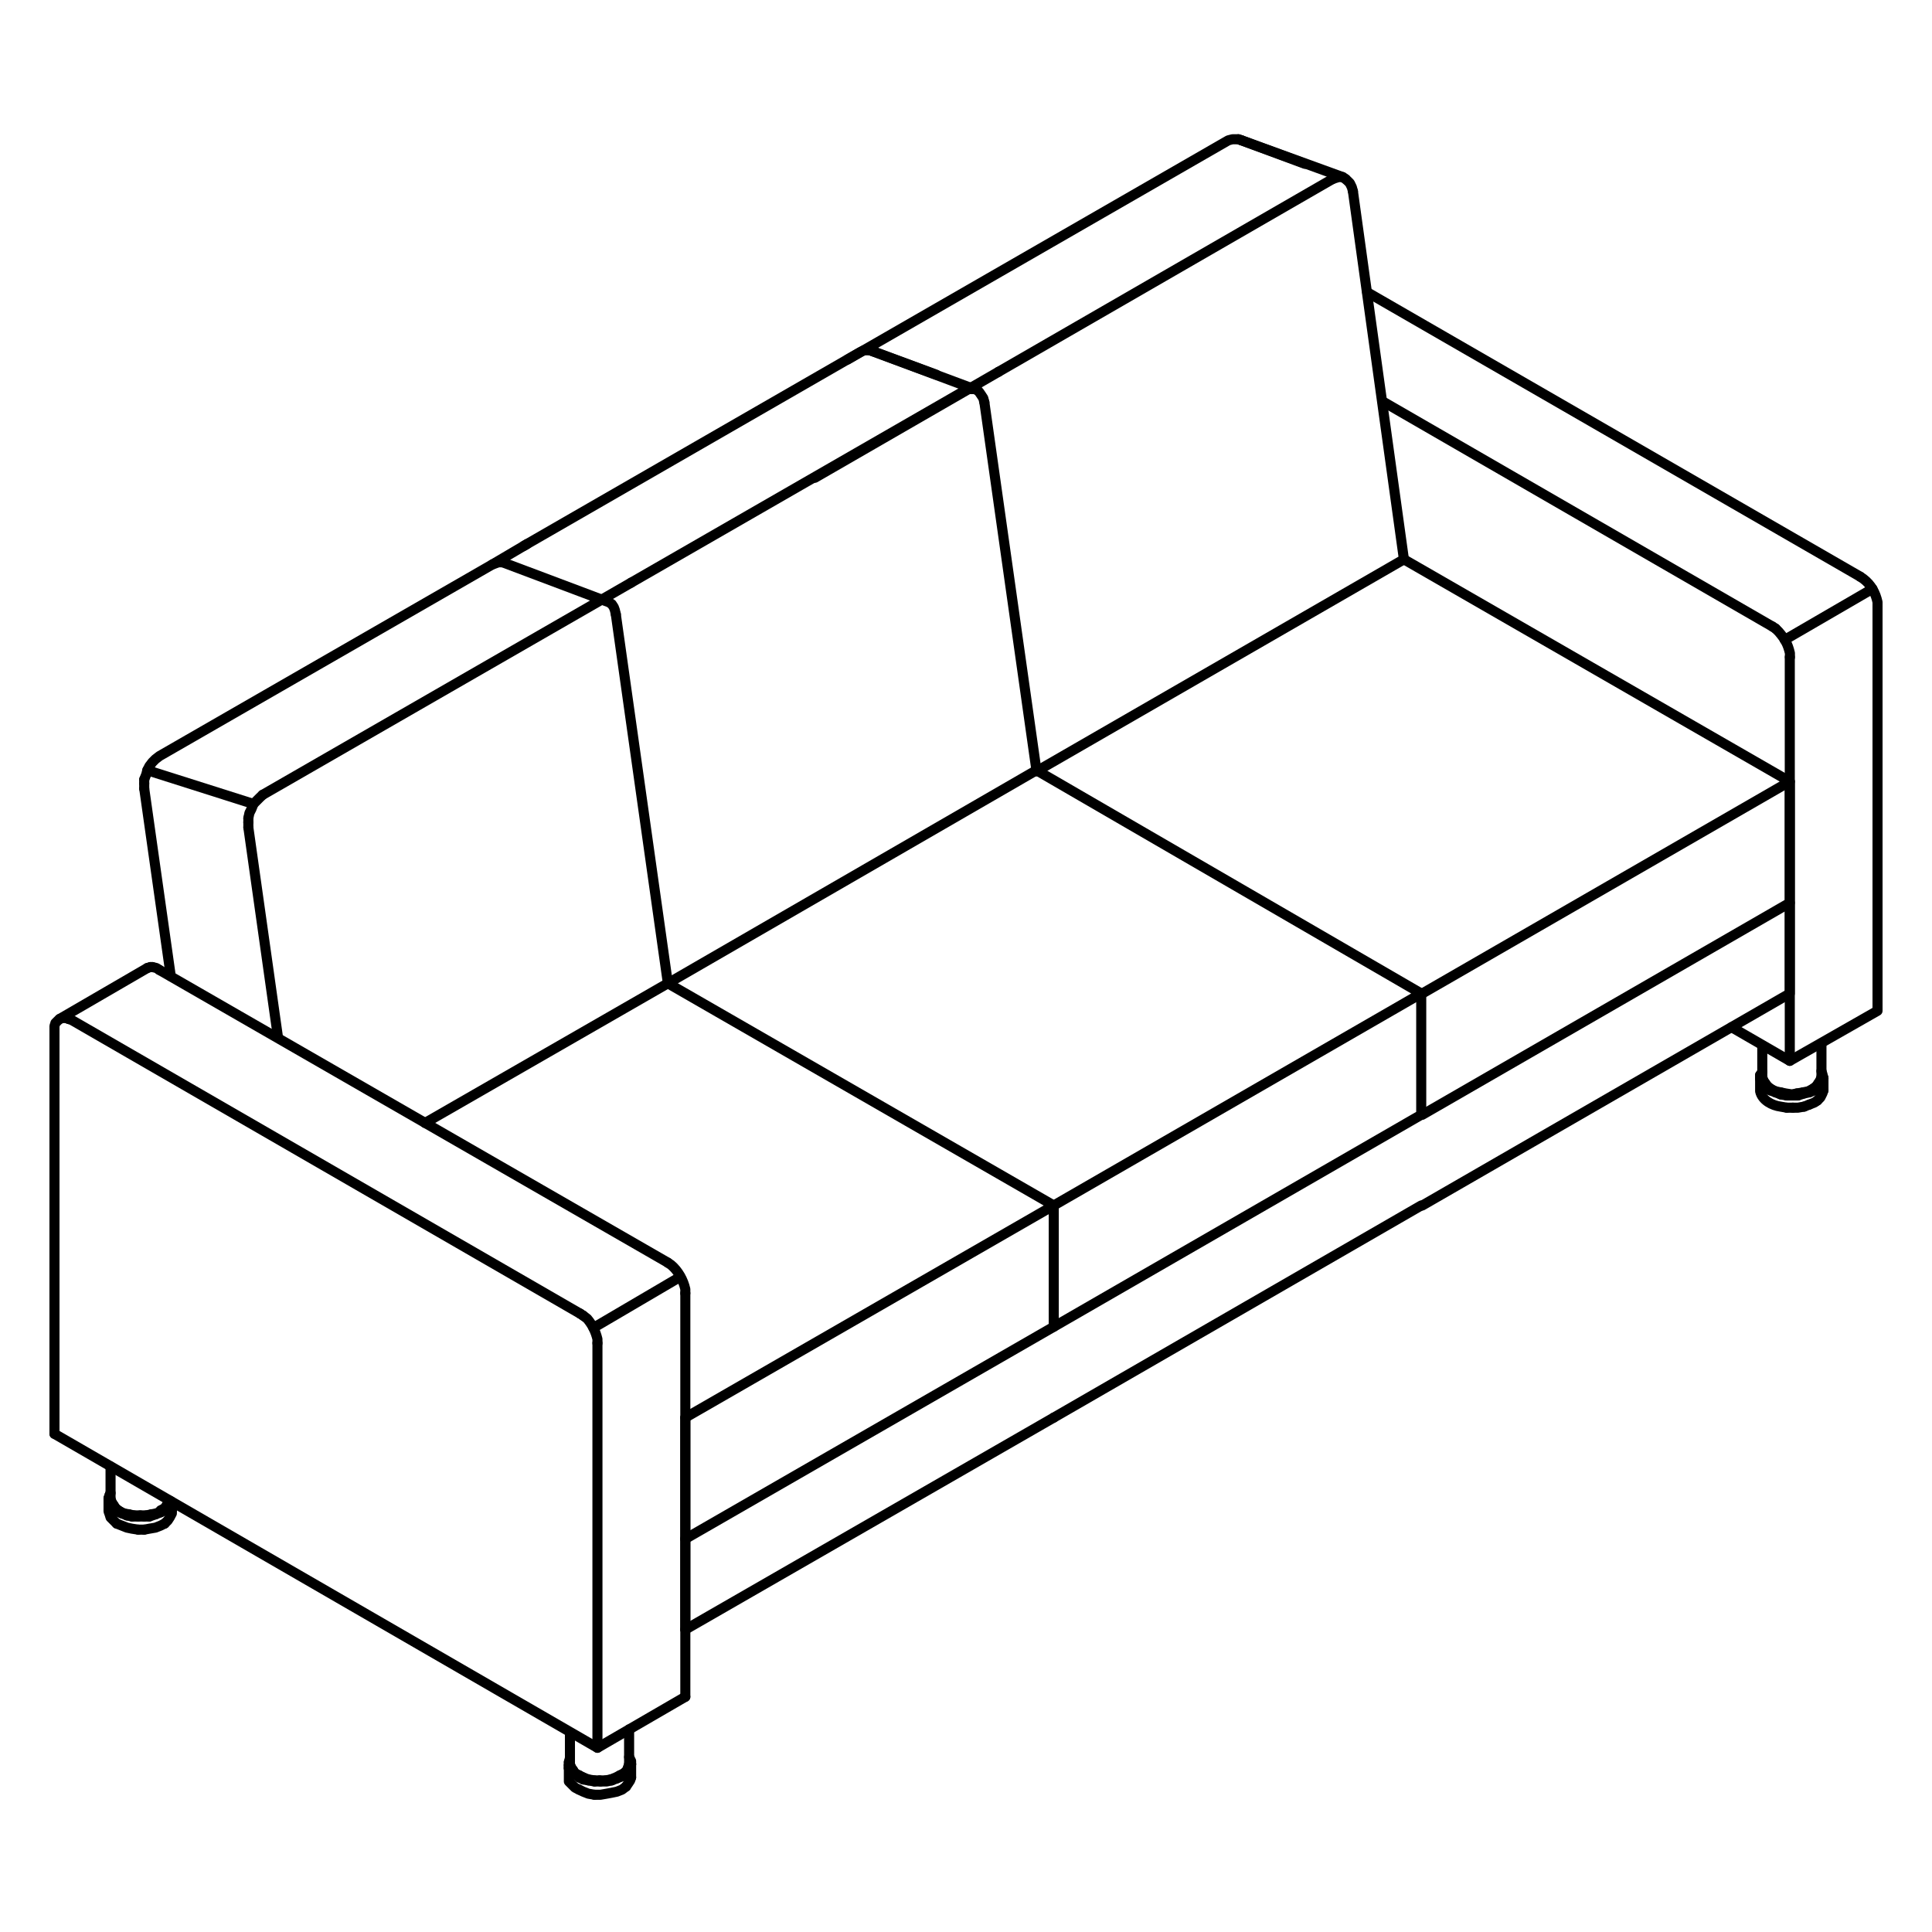 <?xml version="1.0" encoding="utf-8"?>
<!-- Generator: Adobe Illustrator 24.3.0, SVG Export Plug-In . SVG Version: 6.00 Build 0)  -->
<svg version="1.1" id="Layer_1" xmlns="http://www.w3.org/2000/svg" xmlns:xlink="http://www.w3.org/1999/xlink" x="0px" y="0px"
	 viewBox="0 0 144 144" style="enable-background:new 0 0 144 144;" xml:space="preserve">
<style type="text/css">
	.st0{fill:none;stroke:#000000;stroke-width:0.75;stroke-linecap:round;stroke-linejoin:round;stroke-miterlimit:10;}
</style>
<g>
	<path class="st0" d="M51.08,96.39L51.08,96.39v-0.3c-0.15-0.68-0.53-1.37-1.07-1.82l-0.23-0.15"/>
	<polyline class="st0" points="43.24,97.91 43.24,97.91 43.47,98.06 	"/>
	<polyline class="st0" points="11.89,72.3 11.89,72.3 49.78,94.11 	"/>
	<polyline class="st0" points="51.08,126.47 51.08,126.47 51.08,96.39 	"/>
	<polyline class="st0" points="11.89,72.3 11.89,72.3 11.66,72.15 11.36,72.08 	"/>
	<polyline class="st0" points="4.89,75.87 4.89,75.87 5.12,75.95 	"/>
	<polyline class="st0" points="11.36,72.08 11.36,72.08 11.21,72.08 	"/>
	<polyline class="st0" points="4.67,75.87 4.67,75.87 4.89,75.87 	"/>
	<polyline class="st0" points="11.21,72.08 11.21,72.08 10.98,72.15 	"/>
	<polyline class="st0" points="4.67,75.87 4.67,75.87 4.44,75.95 10.98,72.15 	"/>
	<polyline class="st0" points="4.44,75.95 4.44,75.95 4.28,76.1 4.13,76.25 4.06,76.48 4.06,76.79 4.06,106.87 	"/>
	<polyline class="st0" points="4.06,106.87 4.06,106.87 44.53,130.27 51.08,126.47 	"/>
	<path class="st0" d="M43.47,98.06L43.47,98.06l0.3,0.23c0.38,0.46,0.61,0.91,0.76,1.52v0.3"/>
	<polyline class="st0" points="43.24,97.91 43.24,97.91 5.35,76.03 5.12,75.95 	"/>
	<polyline class="st0" points="44.53,130.27 44.53,130.27 44.53,100.11 	"/>
	<polyline class="st0" points="19.58,59.24 19.58,59.24 19.35,59.46 19.12,59.69 18.89,59.92 18.74,60.3 18.59,60.6 18.51,60.98 	
		"/>
	<polyline class="st0" points="18.51,61.67 18.51,61.67 18.51,61.29 	"/>
	<polyline class="st0" points="10.75,58.1 10.75,58.1 10.75,58.4 	"/>
	<polyline class="st0" points="18.51,61.29 18.51,61.29 18.51,60.98 	"/>
	<polyline class="st0" points="10.75,58.4 10.75,58.4 10.75,58.78 	"/>
	<polyline class="st0" points="37.46,41.91 37.46,41.91 37.15,41.91 36.93,41.99 36.7,42.07 11.89,56.35 11.59,56.58 11.36,56.81 
		11.13,57.11 10.98,57.41 10.9,57.72 10.75,58.1 	"/>
	<polyline class="st0" points="10.75,58.78 10.75,58.78 12.73,72.76 	"/>
	<polyline class="st0" points="19.58,59.24 19.58,59.24 47.04,43.43 	"/>
	<polyline class="st0" points="45.9,45.79 45.9,45.79 45.83,45.48 45.75,45.26 45.6,45.03 45.37,44.88 45.14,44.8 37.46,41.91 	"/>
	<polyline class="st0" points="45.9,45.79 45.9,45.79 49.78,73.29 31.68,83.7 	"/>
	<polyline class="st0" points="20.72,77.32 20.72,77.32 18.51,61.67 	"/>
	<polyline class="st0" points="39.28,40.55 39.28,40.55 36.7,42.07 	"/>
	<polyline class="st0" points="51.08,105.66 51.08,105.66 78.54,89.85 49.78,73.29 	"/>
	<polyline class="st0" points="51.08,114.7 51.08,114.7 78.54,98.89 78.54,89.85 	"/>
	<polyline class="st0" points="51.08,114.7 51.08,114.7 51.08,105.66 	"/>
	<polyline class="st0" points="51.08,121.46 51.08,121.46 78.54,105.66 	"/>
	<polyline class="st0" points="51.08,121.46 51.08,121.46 51.08,114.7 	"/>
	<polyline class="st0" points="47.04,131.49 47.04,131.49 47.04,131.26 46.89,130.96 	"/>
	<polyline class="st0" points="46.89,131.49 46.89,131.49 46.82,131.72 	"/>
	<polyline class="st0" points="47.04,131.49 47.04,131.49 46.97,131.72 46.82,132.02 	"/>
	<polyline class="st0" points="46.82,131.72 46.82,131.72 46.74,131.94 	"/>
	<polyline class="st0" points="46.66,132.25 46.66,132.25 46.82,132.02 	"/>
	<polyline class="st0" points="46.74,131.94 46.74,131.94 46.51,132.17 	"/>
	<polyline class="st0" points="46.36,132.4 46.36,132.4 46.66,132.25 	"/>
	<polyline class="st0" points="46.51,132.17 46.51,132.17 46.21,132.32 	"/>
	<polyline class="st0" points="45.98,132.55 45.98,132.55 46.36,132.4 	"/>
	<polyline class="st0" points="46.21,132.32 46.21,132.32 45.9,132.48 45.52,132.63 	"/>
	<polyline class="st0" points="45.6,132.7 45.6,132.7 45.98,132.55 	"/>
	<polyline class="st0" points="45.52,132.63 45.52,132.63 45.14,132.7 	"/>
	<polyline class="st0" points="45.6,132.7 45.6,132.7 45.22,132.78 44.76,132.78 	"/>
	<polyline class="st0" points="45.14,132.7 45.14,132.7 44.69,132.7 	"/>
	<polyline class="st0" points="44.31,132.78 44.31,132.78 44.76,132.78 	"/>
	<polyline class="st0" points="44.69,132.7 44.69,132.7 44.31,132.7 	"/>
	<polyline class="st0" points="43.85,132.7 43.85,132.7 44.31,132.78 	"/>
	<polyline class="st0" points="44.31,132.7 44.31,132.7 43.85,132.63 	"/>
	<polyline class="st0" points="43.47,132.63 43.47,132.63 43.85,132.7 	"/>
	<polyline class="st0" points="43.85,132.63 43.85,132.63 43.47,132.48 	"/>
	<polyline class="st0" points="43.16,132.48 43.16,132.48 43.47,132.63 	"/>
	<polyline class="st0" points="43.47,132.48 43.47,132.48 43.16,132.32 	"/>
	<polyline class="st0" points="42.86,132.25 42.86,132.25 43.16,132.48 	"/>
	<polyline class="st0" points="43.16,132.32 43.16,132.32 42.86,132.17 	"/>
	<polyline class="st0" points="42.63,132.02 42.63,132.02 42.86,132.25 	"/>
	<polyline class="st0" points="42.86,132.17 42.86,132.17 42.71,131.94 	"/>
	<polyline class="st0" points="42.4,131.79 42.4,131.79 42.63,132.02 	"/>
	<polyline class="st0" points="42.71,131.94 42.71,131.94 42.56,131.72 	"/>
	<polyline class="st0" points="42.48,131.03 42.48,131.03 42.4,131.34 	"/>
	<polyline class="st0" points="42.4,131.56 42.4,131.56 42.4,131.79 	"/>
	<polyline class="st0" points="42.56,131.72 42.56,131.72 42.48,131.49 	"/>
	<polyline class="st0" points="42.4,131.34 42.4,131.34 42.4,131.56 	"/>
	<polyline class="st0" points="47.04,132.48 47.04,132.48 47.04,131.49 	"/>
	<polyline class="st0" points="43.16,133.39 43.16,133.39 42.86,133.24 42.63,133.01 42.4,132.78 42.4,132.48 42.4,131.56 	"/>
	<polyline class="st0" points="43.16,133.39 43.16,133.39 43.47,133.54 43.85,133.69 44.31,133.77 	"/>
	<polyline class="st0" points="47.04,132.48 47.04,132.48 46.97,132.7 46.82,132.93 46.66,133.16 	"/>
	<polyline class="st0" points="44.31,133.77 44.31,133.77 44.76,133.77 45.22,133.69 45.6,133.62 45.98,133.54 46.36,133.39 
		46.66,133.16 	"/>
	<polyline class="st0" points="46.89,131.49 46.89,131.49 46.89,128.9 	"/>
	<polyline class="st0" points="42.56,129.26 42.48,129.19 42.48,131.49 	"/>
	<polyline class="st0" points="12.58,111.81 12.58,111.81 12.58,111.96 	"/>
	<polyline class="st0" points="12.65,112.11 12.65,112.11 12.73,111.89 	"/>
	<polyline class="st0" points="12.58,111.96 12.58,111.96 12.43,112.19 	"/>
	<polyline class="st0" points="12.5,112.34 12.5,112.34 12.65,112.11 	"/>
	<polyline class="st0" points="12.43,112.19 12.43,112.19 12.27,112.42 	"/>
	<polyline class="st0" points="12.27,112.57 12.27,112.57 12.5,112.34 	"/>
	<polyline class="st0" points="12.27,112.42 12.27,112.42 11.97,112.57 	"/>
	<polyline class="st0" points="11.97,112.72 11.97,112.72 12.27,112.57 	"/>
	<polyline class="st0" points="11.97,112.65 11.97,112.65 11.66,112.8 	"/>
	<polyline class="st0" points="11.59,112.87 11.59,112.87 11.97,112.72 	"/>
	<polyline class="st0" points="11.66,112.8 11.66,112.8 11.28,112.87 	"/>
	<polyline class="st0" points="11.13,113.03 11.13,113.03 11.59,112.87 	"/>
	<polyline class="st0" points="11.28,112.87 11.28,112.87 10.9,112.95 	"/>
	<polyline class="st0" points="10.75,113.03 10.75,113.03 11.13,113.03 	"/>
	<polyline class="st0" points="10.9,112.95 10.9,112.95 10.45,112.95 	"/>
	<polyline class="st0" points="10.3,113.03 10.3,113.03 10.75,113.03 	"/>
	<polyline class="st0" points="10.45,112.95 10.45,112.95 9.99,112.95 	"/>
	<polyline class="st0" points="9.84,113.03 9.84,113.03 10.3,113.03 	"/>
	<polyline class="st0" points="9.99,112.95 9.99,112.95 9.61,112.87 	"/>
	<polyline class="st0" points="9.46,112.95 9.46,112.95 9.84,113.03 	"/>
	<polyline class="st0" points="9.61,112.87 9.61,112.87 9.23,112.8 	"/>
	<polyline class="st0" points="9.08,112.8 9.08,112.8 9.46,112.95 	"/>
	<polyline class="st0" points="9.23,112.8 9.23,112.8 8.93,112.65 	"/>
	<polyline class="st0" points="8.7,112.65 8.7,112.65 9.08,112.8 	"/>
	<polyline class="st0" points="8.93,112.65 8.93,112.65 8.62,112.42 	"/>
	<polyline class="st0" points="8.47,112.42 8.47,112.42 8.7,112.65 	"/>
	<polyline class="st0" points="8.62,112.42 8.62,112.42 8.47,112.19 	"/>
	<polyline class="st0" points="8.24,112.19 8.24,112.19 8.47,112.42 	"/>
	<polyline class="st0" points="8.47,112.19 8.47,112.19 8.32,111.96 	"/>
	<polyline class="st0" points="8.24,111.28 8.24,111.28 8.17,111.43 	"/>
	<polyline class="st0" points="8.17,111.96 8.17,111.96 8.24,112.19 	"/>
	<polyline class="st0" points="8.32,111.96 8.32,111.96 8.24,111.73 	"/>
	<polyline class="st0" points="8.17,111.96 8.17,111.96 8.09,111.66 8.17,111.43 	"/>
	<polyline class="st0" points="12.81,112.57 12.81,112.57 12.81,111.96 	"/>
	<polyline class="st0" points="12.27,113.56 12.27,113.56 11.97,113.71 11.59,113.86 11.13,113.94 10.75,114.01 	"/>
	<polyline class="st0" points="8.7,113.56 8.7,113.56 8.47,113.33 8.24,113.1 8.17,112.87 8.09,112.65 8.09,111.66 	"/>
	<polyline class="st0" points="12.27,113.56 12.27,113.56 12.5,113.33 12.65,113.1 12.81,112.8 12.81,112.57 	"/>
	<polyline class="st0" points="10.3,114.01 10.3,114.01 10.75,114.01 	"/>
	<polyline class="st0" points="8.7,113.56 8.7,113.56 9.08,113.71 9.46,113.86 9.84,113.94 10.3,114.01 	"/>
	<polyline class="st0" points="8.24,109.3 8.24,109.3 8.24,111.73 	"/>
	<polyline class="st0" points="65.08,26.19 65.08,26.19 64.85,26.11 64.62,26.11 64.39,26.11 64.09,26.26 39.28,40.55 39.06,40.68 	
		"/>
	<polyline class="st0" points="47.04,43.43 47.04,43.43 71.85,29.15 	"/>
	<polyline class="st0" points="73.37,29.99 73.37,29.99 73.29,29.68 73.14,29.45 72.99,29.23 72.84,29.07 	"/>
	<polyline class="st0" points="69.79,27.93 69.79,27.93 65.08,26.19 	"/>
	<polyline class="st0" points="72.84,29.07 72.84,29.07 72.61,29 64.85,26.11 	"/>
	<polyline class="st0" points="72.61,29 72.61,29 72.3,29 72.08,29 71.85,29.15 	"/>
	<polyline class="st0" points="73.37,29.99 73.37,29.99 77.25,57.41 49.78,73.29 	"/>
	<polyline class="st0" points="78.54,89.85 78.54,89.85 105.93,74.05 77.25,57.41 	"/>
	<polyline class="st0" points="78.54,98.89 78.54,98.89 105.93,83.09 105.93,74.05 	"/>
	<polyline class="st0" points="78.54,105.66 78.54,105.66 105.93,89.85 	"/>
	<polyline class="st0" points="10.98,57.41 10.98,57.41 18.89,59.92 	"/>
	<polyline class="st0" points="44.23,98.97 44.23,98.97 50.7,95.17 	"/>
	<polyline class="st0" points="60.74,35.61 60.74,35.61 74.43,27.71 	"/>
	<polyline class="st0" points="92.54,10.46 92.54,10.46 92.31,10.38 92.09,10.38 91.86,10.38 91.55,10.46 63.17,26.8 	"/>
	<polyline class="st0" points="74.43,27.71 74.43,27.71 99.31,13.35 	"/>
	<polyline class="st0" points="100.84,14.26 100.84,14.26 100.76,13.96 100.61,13.65 100.46,13.5 100.3,13.35 	"/>
	<polyline class="st0" points="97.26,12.21 97.26,12.21 92.54,10.46 	"/>
	<polyline class="st0" points="100.3,13.35 100.3,13.35 100.08,13.2 92.31,10.38 	"/>
	<polyline class="st0" points="100.08,13.2 100.08,13.2 99.77,13.2 99.54,13.27 99.31,13.35 	"/>
	<polyline class="st0" points="100.84,14.26 100.84,14.26 104.64,41.69 77.25,57.49 	"/>
	<polyline class="st0" points="106.01,74.05 106.01,74.05 133.4,58.25 104.64,41.69 	"/>
	<polyline class="st0" points="106.01,83.09 106.01,83.09 133.4,67.29 133.4,58.25 	"/>
	<polyline class="st0" points="106.01,89.85 106.01,89.85 133.4,74.05 133.4,67.29 	"/>
	<path class="st0" d="M139.94,45.18L139.94,45.18v-0.3c-0.15-0.68-0.46-1.29-1.07-1.75l-0.23-0.15"/>
	<polyline class="st0" points="132.11,46.7 132.11,46.7 132.34,46.85 	"/>
	<polyline class="st0" points="132.11,46.7 132.11,46.7 103.04,29.91 	"/>
	<polyline class="st0" points="101.9,21.78 101.9,21.78 138.65,42.98 	"/>
	<path class="st0" d="M132.34,46.85L132.34,46.85l0.23,0.23c0.46,0.53,0.68,0.91,0.84,1.6v0.3"/>
	<polyline class="st0" points="129.06,76.56 129.06,76.56 133.4,79.07 133.4,48.98 	"/>
	<polyline class="st0" points="133.4,79.07 133.4,79.07 139.94,75.34 139.94,45.18 	"/>
	<polyline class="st0" points="135.91,80.36 135.91,80.36 135.83,80.05 135.76,79.83 	"/>
	<polyline class="st0" points="135.76,80.28 135.76,80.28 135.68,80.51 	"/>
	<polyline class="st0" points="135.91,80.36 135.91,80.36 135.83,80.59 135.68,80.81 	"/>
	<polyline class="st0" points="135.68,80.51 135.68,80.51 135.53,80.74 	"/>
	<polyline class="st0" points="135.45,81.04 135.45,81.04 135.68,80.81 	"/>
	<polyline class="st0" points="135.53,80.74 135.53,80.74 135.38,80.96 	"/>
	<polyline class="st0" points="135.23,81.27 135.23,81.27 135.45,81.04 	"/>
	<polyline class="st0" points="135.38,80.96 135.38,80.96 135.07,81.19 	"/>
	<polyline class="st0" points="134.85,81.42 134.85,81.42 135.23,81.27 	"/>
	<polyline class="st0" points="135.07,81.19 135.07,81.19 134.77,81.34 134.39,81.42 	"/>
	<polyline class="st0" points="134.47,81.5 134.47,81.5 134.85,81.42 	"/>
	<polyline class="st0" points="134.39,81.42 134.39,81.42 133.93,81.5 	"/>
	<polyline class="st0" points="134.01,81.65 134.01,81.65 134.47,81.5 	"/>
	<polyline class="st0" points="133.93,81.5 133.93,81.5 133.55,81.57 133.1,81.5 132.72,81.42 	"/>
	<polyline class="st0" points="132.34,81.42 132.34,81.42 132.72,81.57 	"/>
	<polyline class="st0" points="132.72,81.42 132.72,81.42 132.34,81.34 	"/>
	<polyline class="st0" points="131.95,81.27 131.95,81.27 132.34,81.42 	"/>
	<polyline class="st0" points="132.34,81.34 132.34,81.34 132.03,81.19 	"/>
	<polyline class="st0" points="131.65,81.12 131.65,81.12 131.95,81.27 	"/>
	<polyline class="st0" points="132.03,81.19 132.03,81.19 131.73,80.96 	"/>
	<polyline class="st0" points="131.42,80.89 131.42,80.89 131.65,81.12 	"/>
	<polyline class="st0" points="131.73,80.96 131.73,80.96 131.57,80.74 	"/>
	<polyline class="st0" points="131.27,80.66 131.27,80.66 131.42,80.89 	"/>
	<polyline class="st0" points="131.57,80.74 131.57,80.74 131.42,80.51 	"/>
	<polyline class="st0" points="131.35,79.9 131.35,79.9 131.19,80.13 	"/>
	<polyline class="st0" points="131.19,80.36 131.19,80.36 131.27,80.66 	"/>
	<polyline class="st0" points="131.42,80.51 131.42,80.51 131.35,80.28 	"/>
	<polyline class="st0" points="131.19,80.13 131.19,80.13 131.19,80.36 	"/>
	<polyline class="st0" points="135.91,81.27 135.91,81.27 135.91,80.36 	"/>
	<polyline class="st0" points="134.01,81.65 134.01,81.65 133.63,81.65 133.17,81.65 	"/>
	<polyline class="st0" points="133.17,82.56 133.17,82.56 133.63,82.56 	"/>
	<polyline class="st0" points="133.17,81.65 133.17,81.65 132.72,81.57 	"/>
	<path class="st0" d="M133.17,82.56L133.17,82.56l-0.46-0.08c-0.61-0.08-1.37-0.46-1.52-1.14v-0.99"/>
	<polyline class="st0" points="135.45,82.03 135.45,82.03 135.68,81.8 135.83,81.5 135.91,81.27 	"/>
	<polyline class="st0" points="134.85,82.33 134.85,82.33 135.23,82.18 135.45,82.03 	"/>
	<polyline class="st0" points="134.47,82.48 134.47,82.48 134.85,82.33 	"/>
	<polyline class="st0" points="133.63,82.56 133.63,82.56 134.01,82.56 134.47,82.48 	"/>
	<polyline class="st0" points="135.76,80.28 135.76,80.28 135.76,77.77 	"/>
	<polyline class="st0" points="131.35,77.93 131.35,77.93 131.35,80.28 	"/>
	<polyline class="st0" points="133.02,47.69 133.02,47.69 139.56,43.89 	"/>
</g>
</svg>
